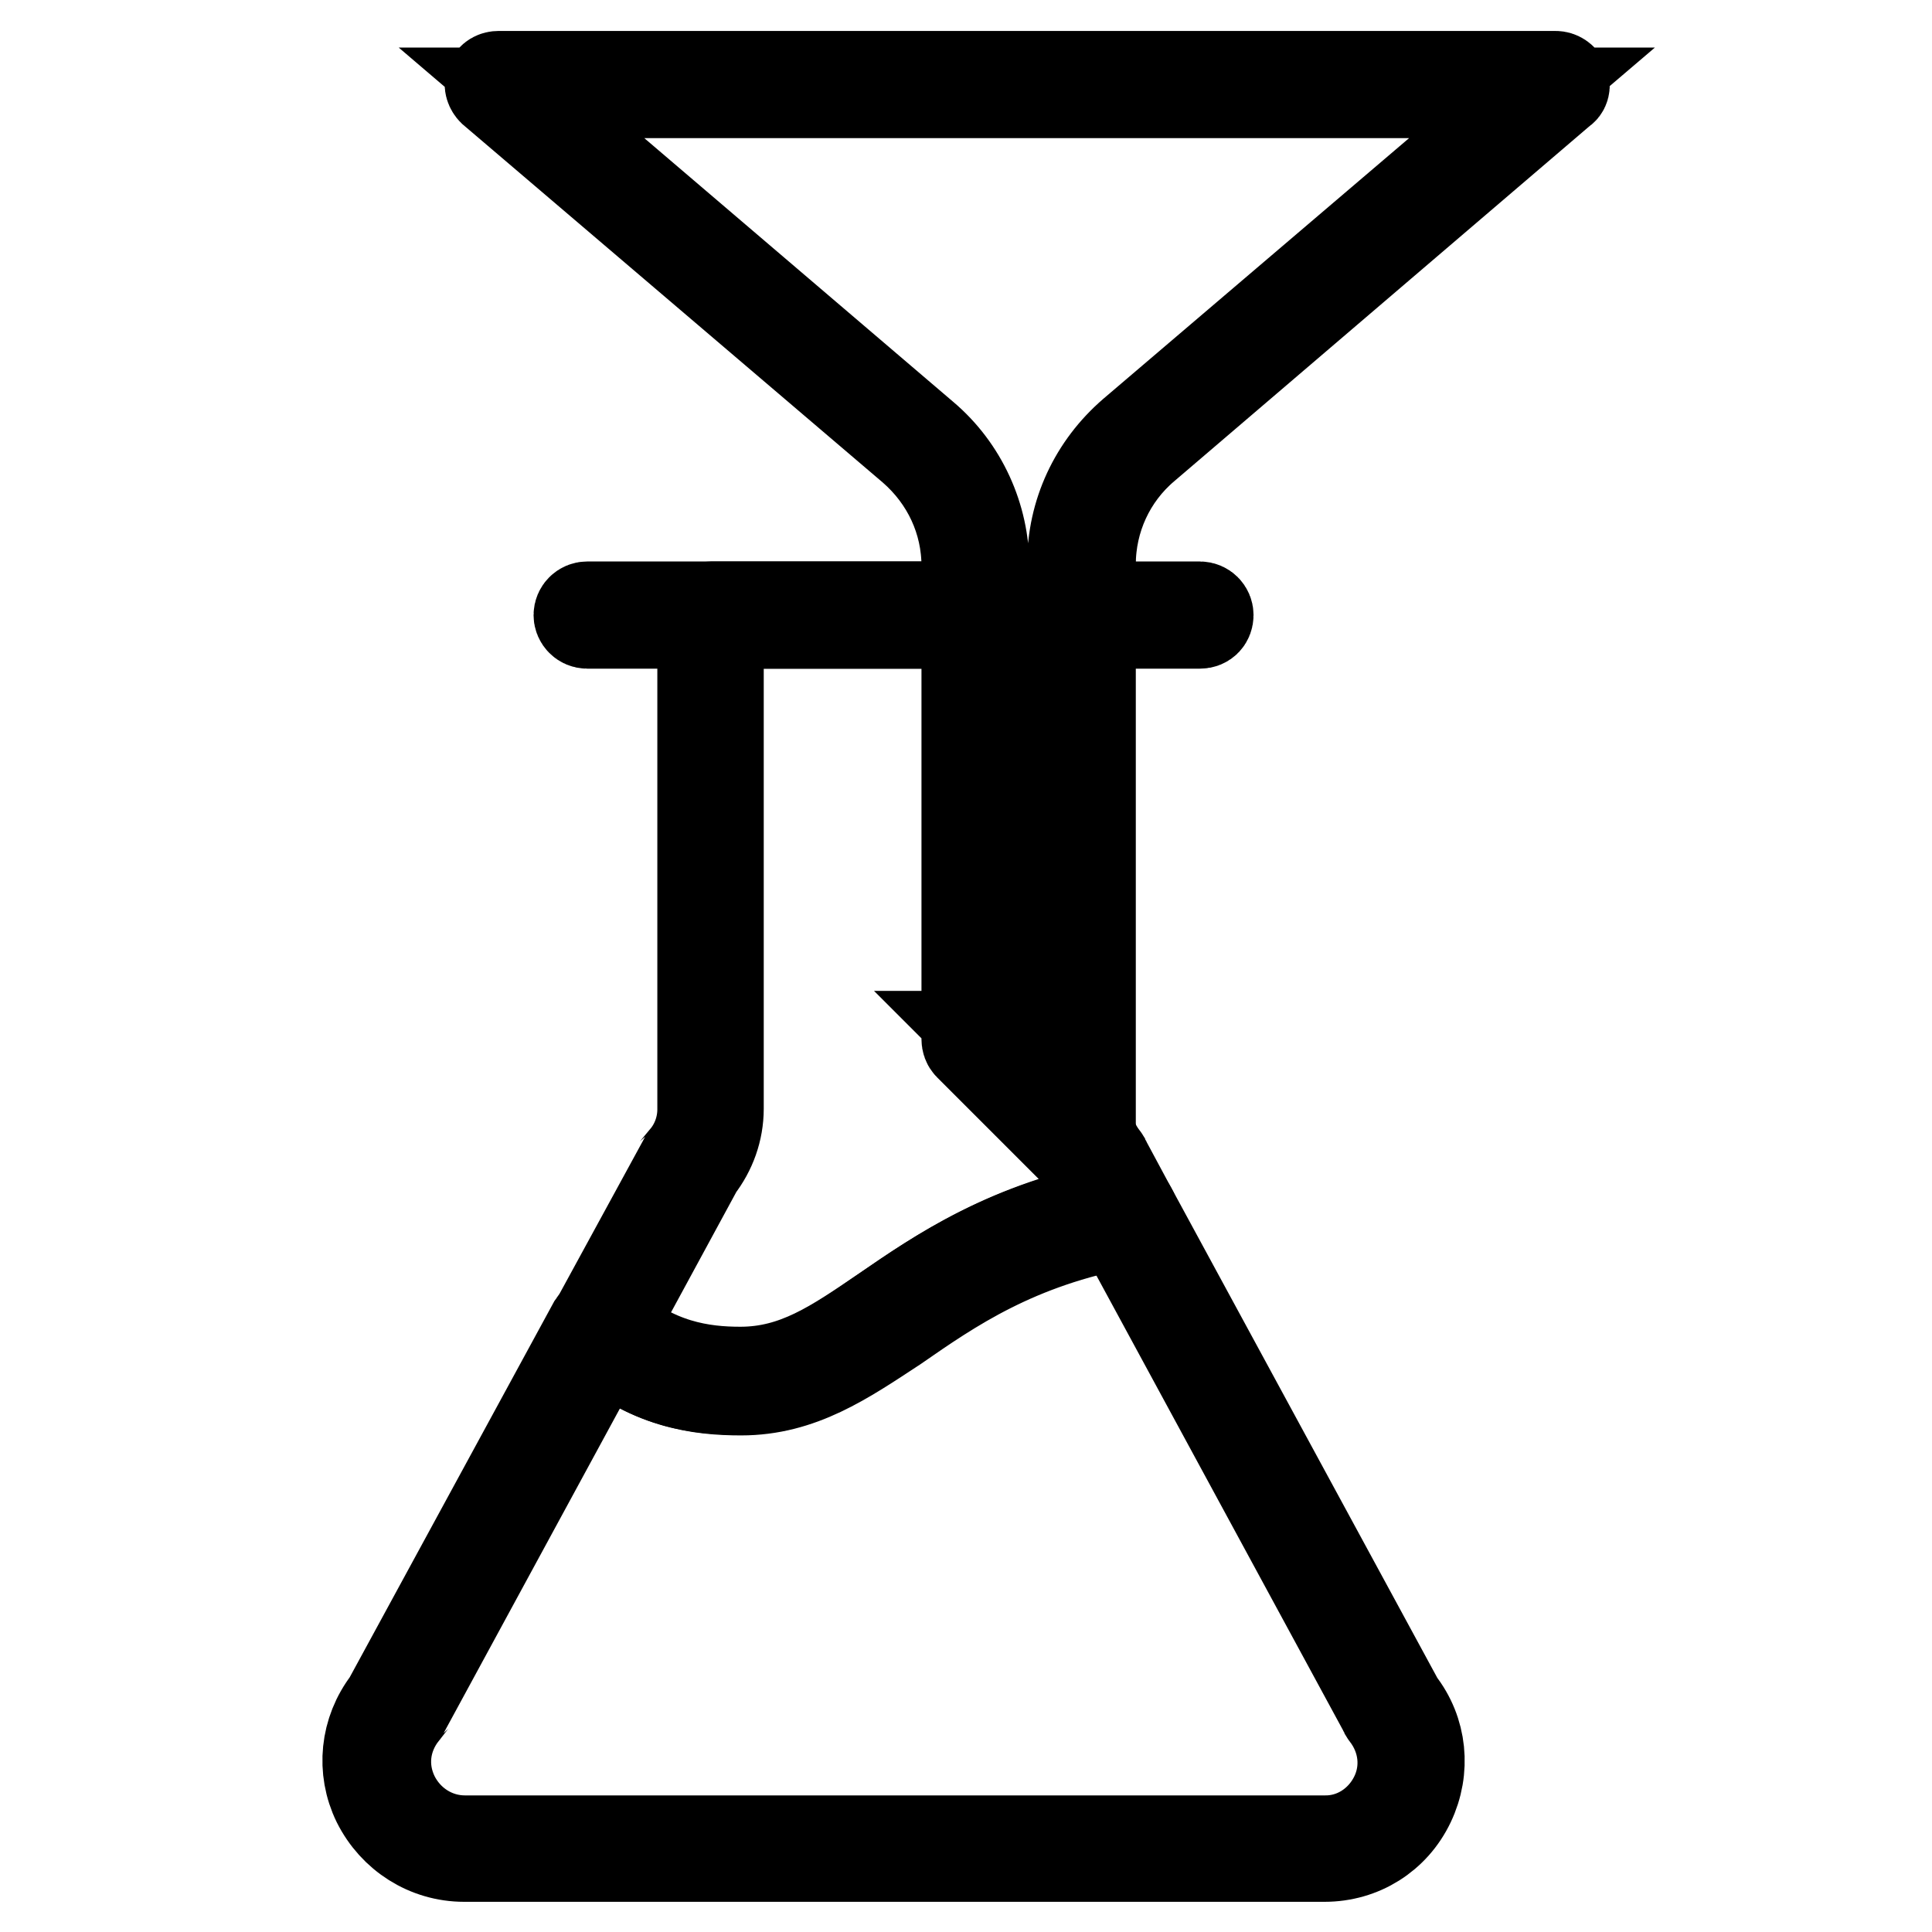 <?xml version="1.0" encoding="utf-8"?>
<!-- Svg Vector Icons : http://www.onlinewebfonts.com/icon -->
<!DOCTYPE svg PUBLIC "-//W3C//DTD SVG 1.1//EN" "http://www.w3.org/Graphics/SVG/1.1/DTD/svg11.dtd">
<svg version="1.1" xmlns="http://www.w3.org/2000/svg" xmlns:xlink="http://www.w3.org/1999/xlink" x="0px" y="0px" viewBox="0 0 256 256" enable-background="new 0 0 256 256" xml:space="preserve">
<g> <path stroke-width="12" fill-opacity="0" stroke="#000000"  d="M159,82.6H77.8c-0.6,0-1.1-0.5-1.1-1.1s0.5-1.1,1.1-1.1H159c0.6,0,1.1,0.5,1.1,1.1S159.7,82.6,159,82.6z"/> <path stroke-width="12" fill-opacity="0" stroke="#000000"  d="M98.2,184.2c-5.4,0-12.5-0.8-19.3-7.2c-0.4-0.3-0.5-0.9-0.2-1.4l12-22c0.1-0.1,0.1-0.1,0.1-0.2 c1.5-1.8,2.3-4.1,2.3-6.4V81.5c0-0.6,0.5-1.1,1.1-1.1h48.7c0.6,0,1.1,0.5,1.1,1.1v65.5c0,2.3,0.8,4.6,2.3,6.5 c0.1,0.1,0.1,0.1,0.1,0.2l3.6,6.7c0.2,0.3,0.2,0.7,0,1c-0.2,0.3-0.5,0.6-0.8,0.6c-14.6,2.7-23.1,8.6-30.6,13.8 C111.9,180.2,106.1,184.2,98.2,184.2L98.2,184.2z M81,175.9c6,5.3,12.3,6,17.1,6c7.3,0,12.5-3.6,19-8.1c7.1-4.9,15.8-10.9,30-13.8 l-2.8-5.3c-1.7-2.3-2.7-5-2.7-7.8V82.6H95.2v64.3c0,2.9-1,5.6-2.7,7.8L81,175.9z"/> <path stroke-width="12" fill-opacity="0" stroke="#000000"  d="M184.5,226.2l-35.6-65.5h-0.1C120.8,166,114.4,183,98.2,183c-4.3,0-11.6-0.4-18.5-6.9l-27.2,50 c-6,7.6-0.6,18.7,9.1,18.7h113.9C185.1,244.9,190.5,233.8,184.5,226.2L184.5,226.2z"/> <path stroke-width="12" fill-opacity="0" stroke="#000000"  d="M175.5,246h-114c-4.9,0-9.3-2.8-11.5-7.2c-2.1-4.3-1.6-9.4,1.4-13.3l27.2-50c0.2-0.3,0.5-0.5,0.8-0.6 c0.3-0.1,0.7,0.1,1,0.3c6.3,5.8,12.8,6.6,17.7,6.6c7.3,0,12.5-3.6,19.1-8.1c7.3-5,16.4-11.3,31.5-14.1c0.5-0.1,1,0.2,1.2,0.6 l35.5,65.4c3,3.8,3.5,8.9,1.4,13.3C184.7,243.3,180.4,246,175.5,246z M80,178l-26.5,48.8c-0.1,0.1-0.1,0.1-0.1,0.2 c-2.5,3.2-3,7.3-1.2,11c1.8,3.6,5.4,5.9,9.4,5.9h113.8c4,0.1,7.6-2.2,9.4-5.8c1.8-3.6,1.3-7.8-1.2-11c-0.1-0.1-0.1-0.1-0.1-0.2 L148.3,162c-14.1,2.8-22.5,8.5-29.8,13.6c-6.6,4.6-12.4,8.5-20.4,8.5C93,184.2,86.4,183.4,80,178z M143.3,152.9 c-0.3,0-0.6-0.1-0.8-0.3l-14.1-14.1c-0.2-0.2-0.3-0.5-0.3-0.8V75c0-6-2.6-11.6-7.2-15.6L65.3,12c-0.3-0.3-0.5-0.8-0.3-1.2 c0.2-0.5,0.6-0.7,1.1-0.7h140c0.5,0,0.9,0.3,1.1,0.7c0.2,0.5,0.1,1-0.3,1.2l-55.2,47.2c-4.6,3.9-7.2,9.6-7.2,15.6v77.1 c0,0.5-0.3,0.8-0.7,1C143.6,152.9,143.4,152.9,143.3,152.9L143.3,152.9z M130.3,137.3l11.8,11.8V74.7c0-6.7,2.9-12.9,8-17.3 L203,12.3H69.1l53.3,45.5c5.1,4.3,8,10.7,8,17.3V137.3z"/></g>
</svg>
